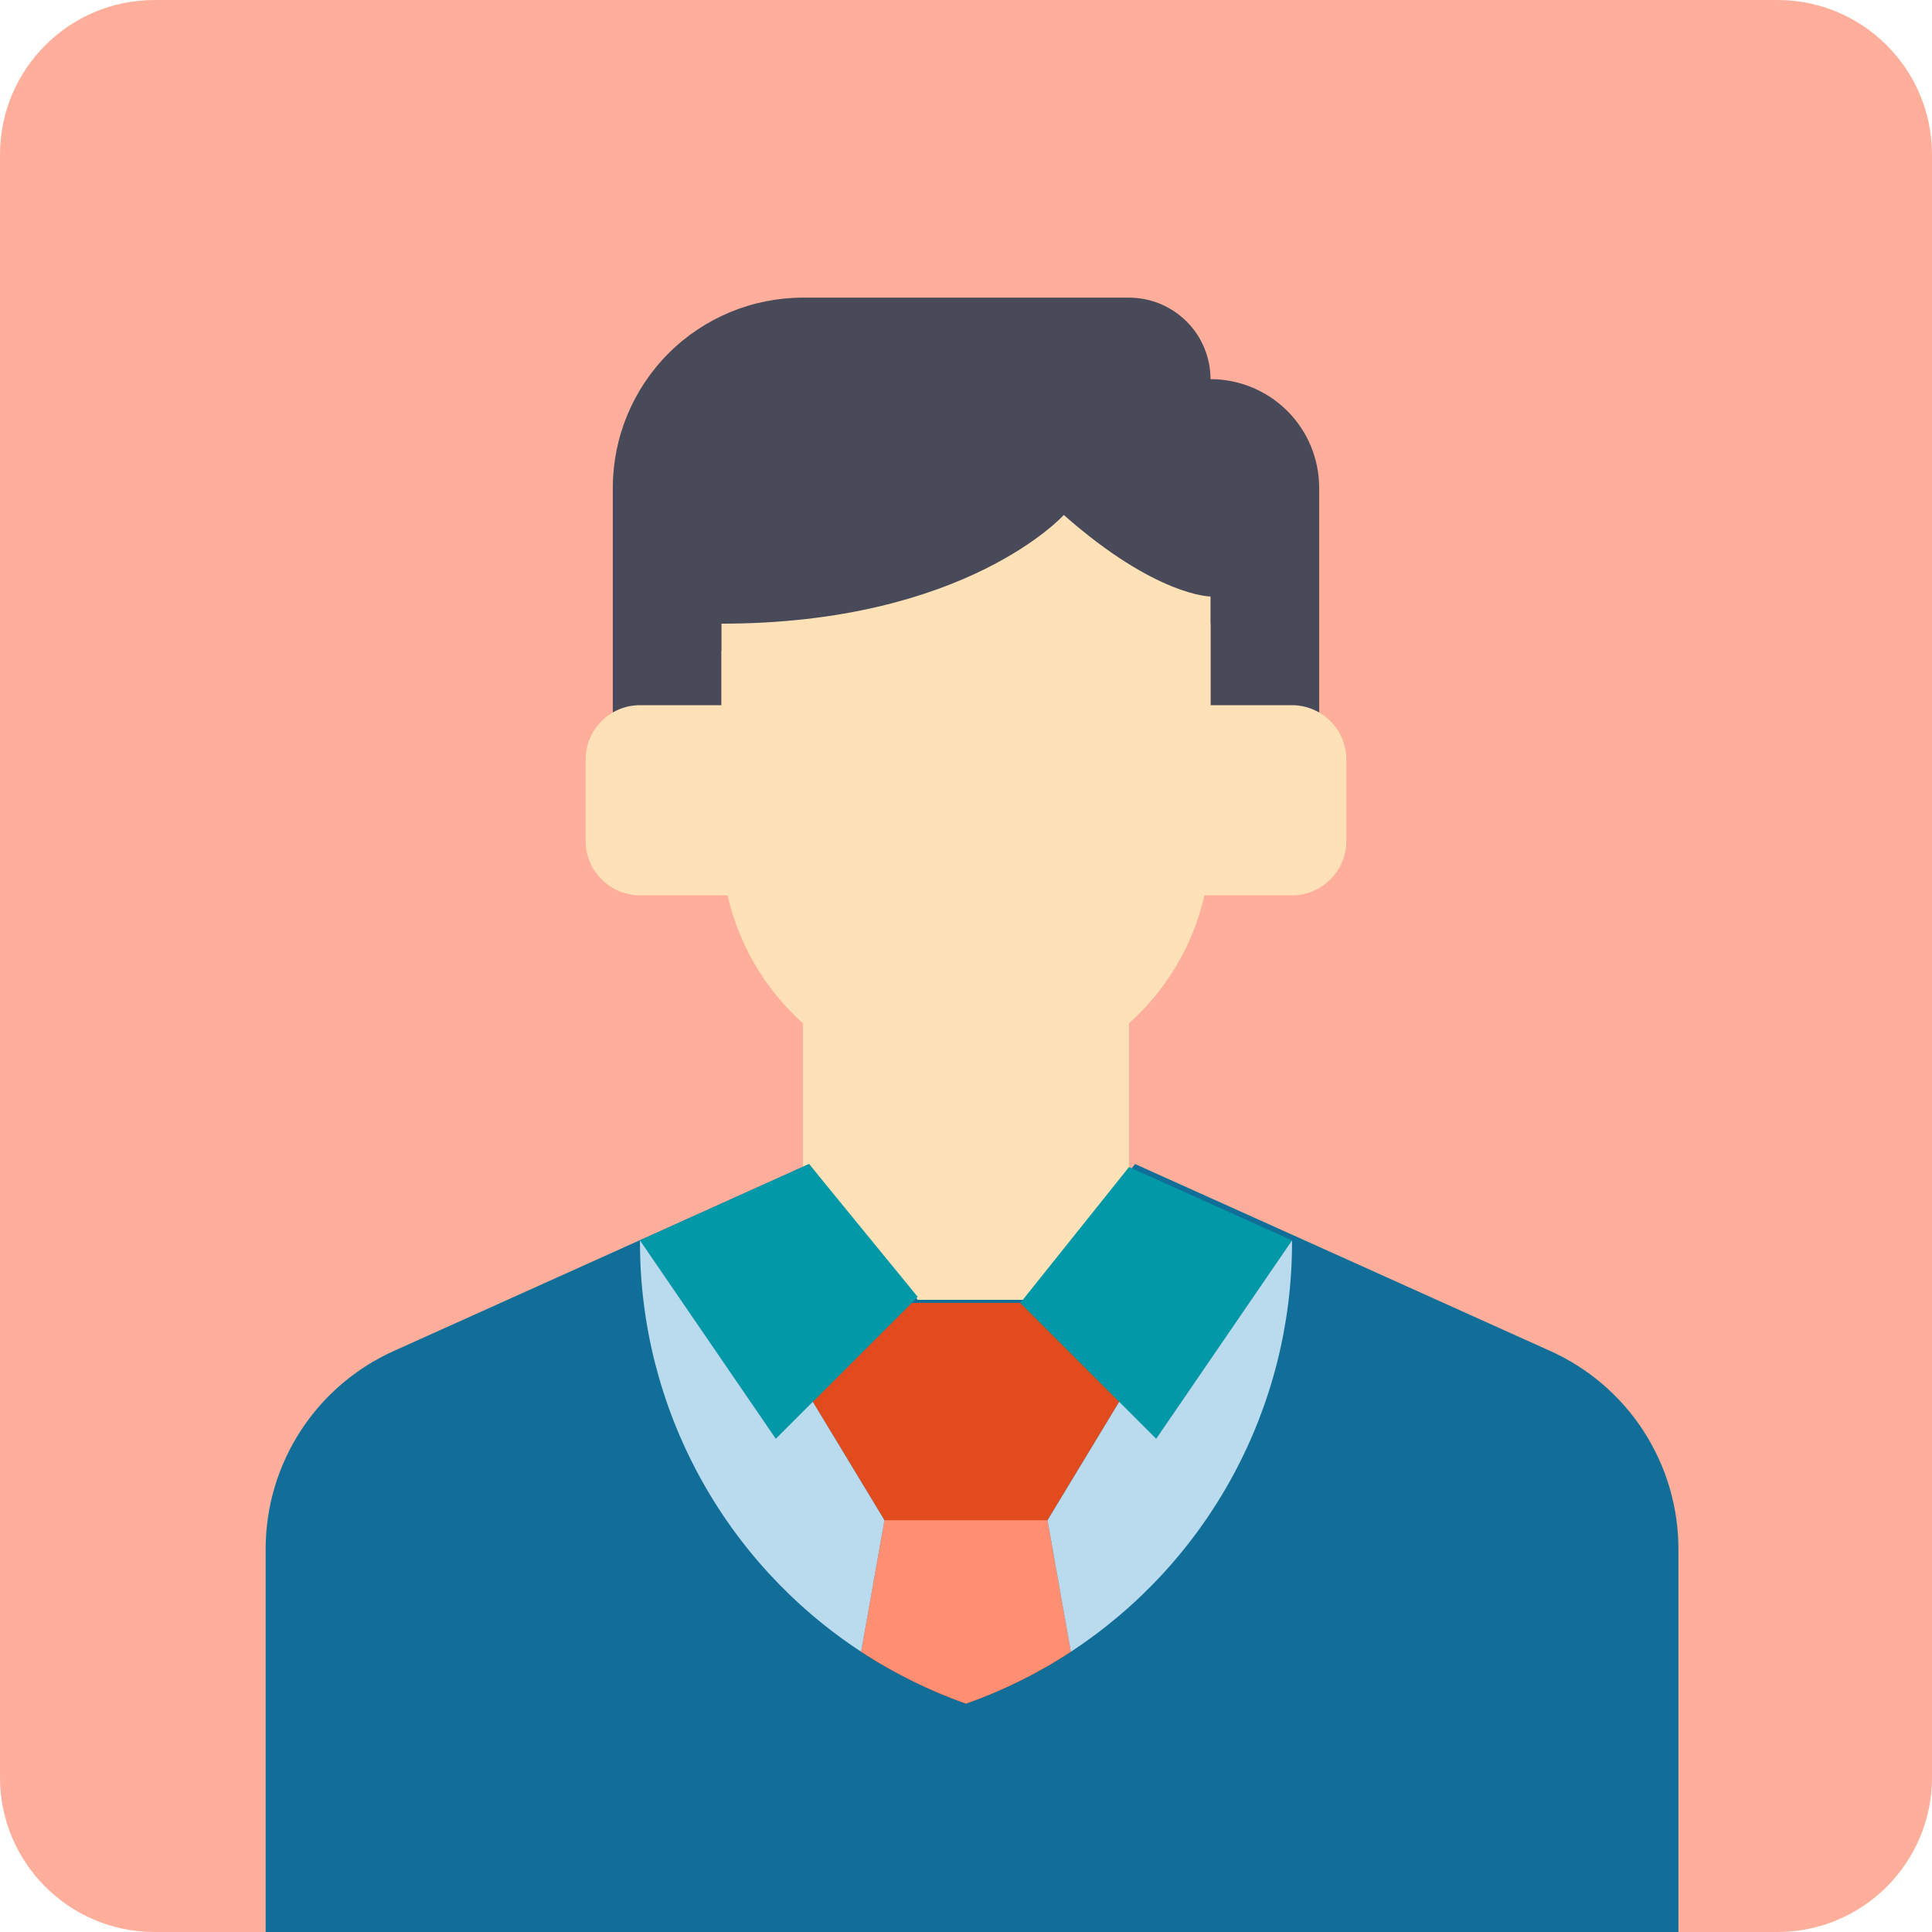 <svg width="100" height="100" viewBox="0 0 100 100" fill="none" xmlns="http://www.w3.org/2000/svg">
<g clip-path="url(#clip0_2665_15213)">
<path d="M0 8C0 3.582 3.582 0 8 0H92C96.418 0 100 3.582 100 8V92C100 96.418 96.418 100 92 100H8C3.582 100 0 96.418 0 92V8Z" fill="#FFAE9B"/>
<path d="M68.281 25.25V38.286C67.854 38.038 67.369 37.907 66.875 37.906H62.656V32.281C62.656 32.281 59.844 32.281 55.062 28.062C55.062 28.062 50 33.688 37.344 33.688V37.906H33.125C32.631 37.907 32.146 38.038 31.719 38.286V25.25C31.719 22.639 32.756 20.136 34.602 18.289C36.448 16.443 38.952 15.406 41.562 15.406H58.438C59.556 15.406 60.629 15.851 61.421 16.642C62.212 17.433 62.656 18.506 62.656 19.625C64.148 19.625 65.579 20.218 66.634 21.273C67.689 22.327 68.281 23.758 68.281 25.25Z" fill="#494A59"/>
<path d="M58.438 51.547V61.812L52.812 68.844H47.188L41.562 61.812V51.547C43.88 53.629 46.885 54.781 50 54.781C53.115 54.781 56.12 53.629 58.438 51.547Z" fill="#FFE1B8"/>
<path d="M86.875 80.177V101.383C86.873 101.662 86.761 101.929 86.564 102.127C86.367 102.324 86.1 102.436 85.82 102.438H14.805C14.525 102.436 14.258 102.324 14.061 102.127C13.864 101.929 13.752 101.662 13.75 101.383V80.177C13.75 78.01 14.377 75.889 15.555 74.07C16.732 72.252 18.411 70.812 20.387 69.925C36.033 62.878 31.228 65.041 41.875 60.25L47.5 67.281H53.125L58.75 60.25C69.156 64.931 64.53 62.85 80.237 69.925C82.214 70.812 83.893 72.252 85.07 74.07C86.248 75.889 86.875 78.01 86.875 80.177Z" fill="#116E99"/>
<path d="M57.931 72.556L52.812 67.438H47.187L42.068 72.556L45.781 78.688L44.572 85.494C46.267 86.603 48.089 87.504 50 88.18C51.91 87.504 53.732 86.603 55.428 85.494L54.218 78.688L57.931 72.556Z" fill="#E24B1E"/>
<path d="M55.428 85.494C53.733 86.603 51.911 87.504 50 88.18C48.09 87.504 46.268 86.603 44.572 85.494L45.782 78.688H54.219L55.428 85.494Z" fill="#FF8F73"/>
<path d="M47.5 67.125L40.156 74.469L33.125 64.203L41.875 60.25L47.5 67.125Z" fill="#0199A7"/>
<path d="M66.875 64.203L59.844 74.469L52.812 67.438L58.438 60.406L66.875 64.203Z" fill="#0199A7"/>
<path d="M45.781 78.688L44.572 85.494C41.056 83.192 38.168 80.05 36.17 76.353C34.171 72.655 33.125 68.519 33.125 64.316V64.203L40.156 74.469L42.069 72.556L45.781 78.688Z" fill="#BADAED"/>
<path d="M66.875 64.203V64.316C66.875 68.519 65.829 72.655 63.83 76.353C61.832 80.05 58.944 83.192 55.428 85.494L54.219 78.688L57.931 72.556L59.844 74.469L66.875 64.203Z" fill="#BADAED"/>
<path d="M68.281 36.88C67.854 36.632 67.369 36.501 66.875 36.5H61.25L60.927 46.344H66.875C67.62 46.342 68.335 46.044 68.862 45.517C69.388 44.991 69.686 44.276 69.688 43.531V39.312C69.687 38.819 69.557 38.335 69.31 37.908C69.063 37.481 68.709 37.126 68.281 36.88Z" fill="#FFE1B8"/>
<path d="M38.75 36.5H33.125C32.379 36.5 31.664 36.796 31.136 37.324C30.609 37.851 30.312 38.567 30.312 39.312V43.531C30.315 44.276 30.612 44.991 31.139 45.517C31.666 46.044 32.38 46.342 33.125 46.344H39.073L38.75 36.5Z" fill="#FFE1B8"/>
<path d="M62.656 30.875V43.531C62.656 46.888 61.323 50.107 58.949 52.481C56.576 54.854 53.357 56.188 50 56.188C46.643 56.188 43.424 54.854 41.051 52.481C38.677 50.107 37.344 46.888 37.344 43.531V32.281C50 32.281 55.062 26.656 55.062 26.656C59.844 30.875 62.656 30.875 62.656 30.875Z" fill="#FFE1B8"/>
</g>
<defs>
<clipPath id="clip0_2665_15213">
<path d="M0 8C0 3.582 3.582 0 8 0H92C96.418 0 100 3.582 100 8V92C100 96.418 96.418 100 92 100H8C3.582 100 0 96.418 0 92V8Z" fill="white"/>
</clipPath>
</defs>
</svg>
